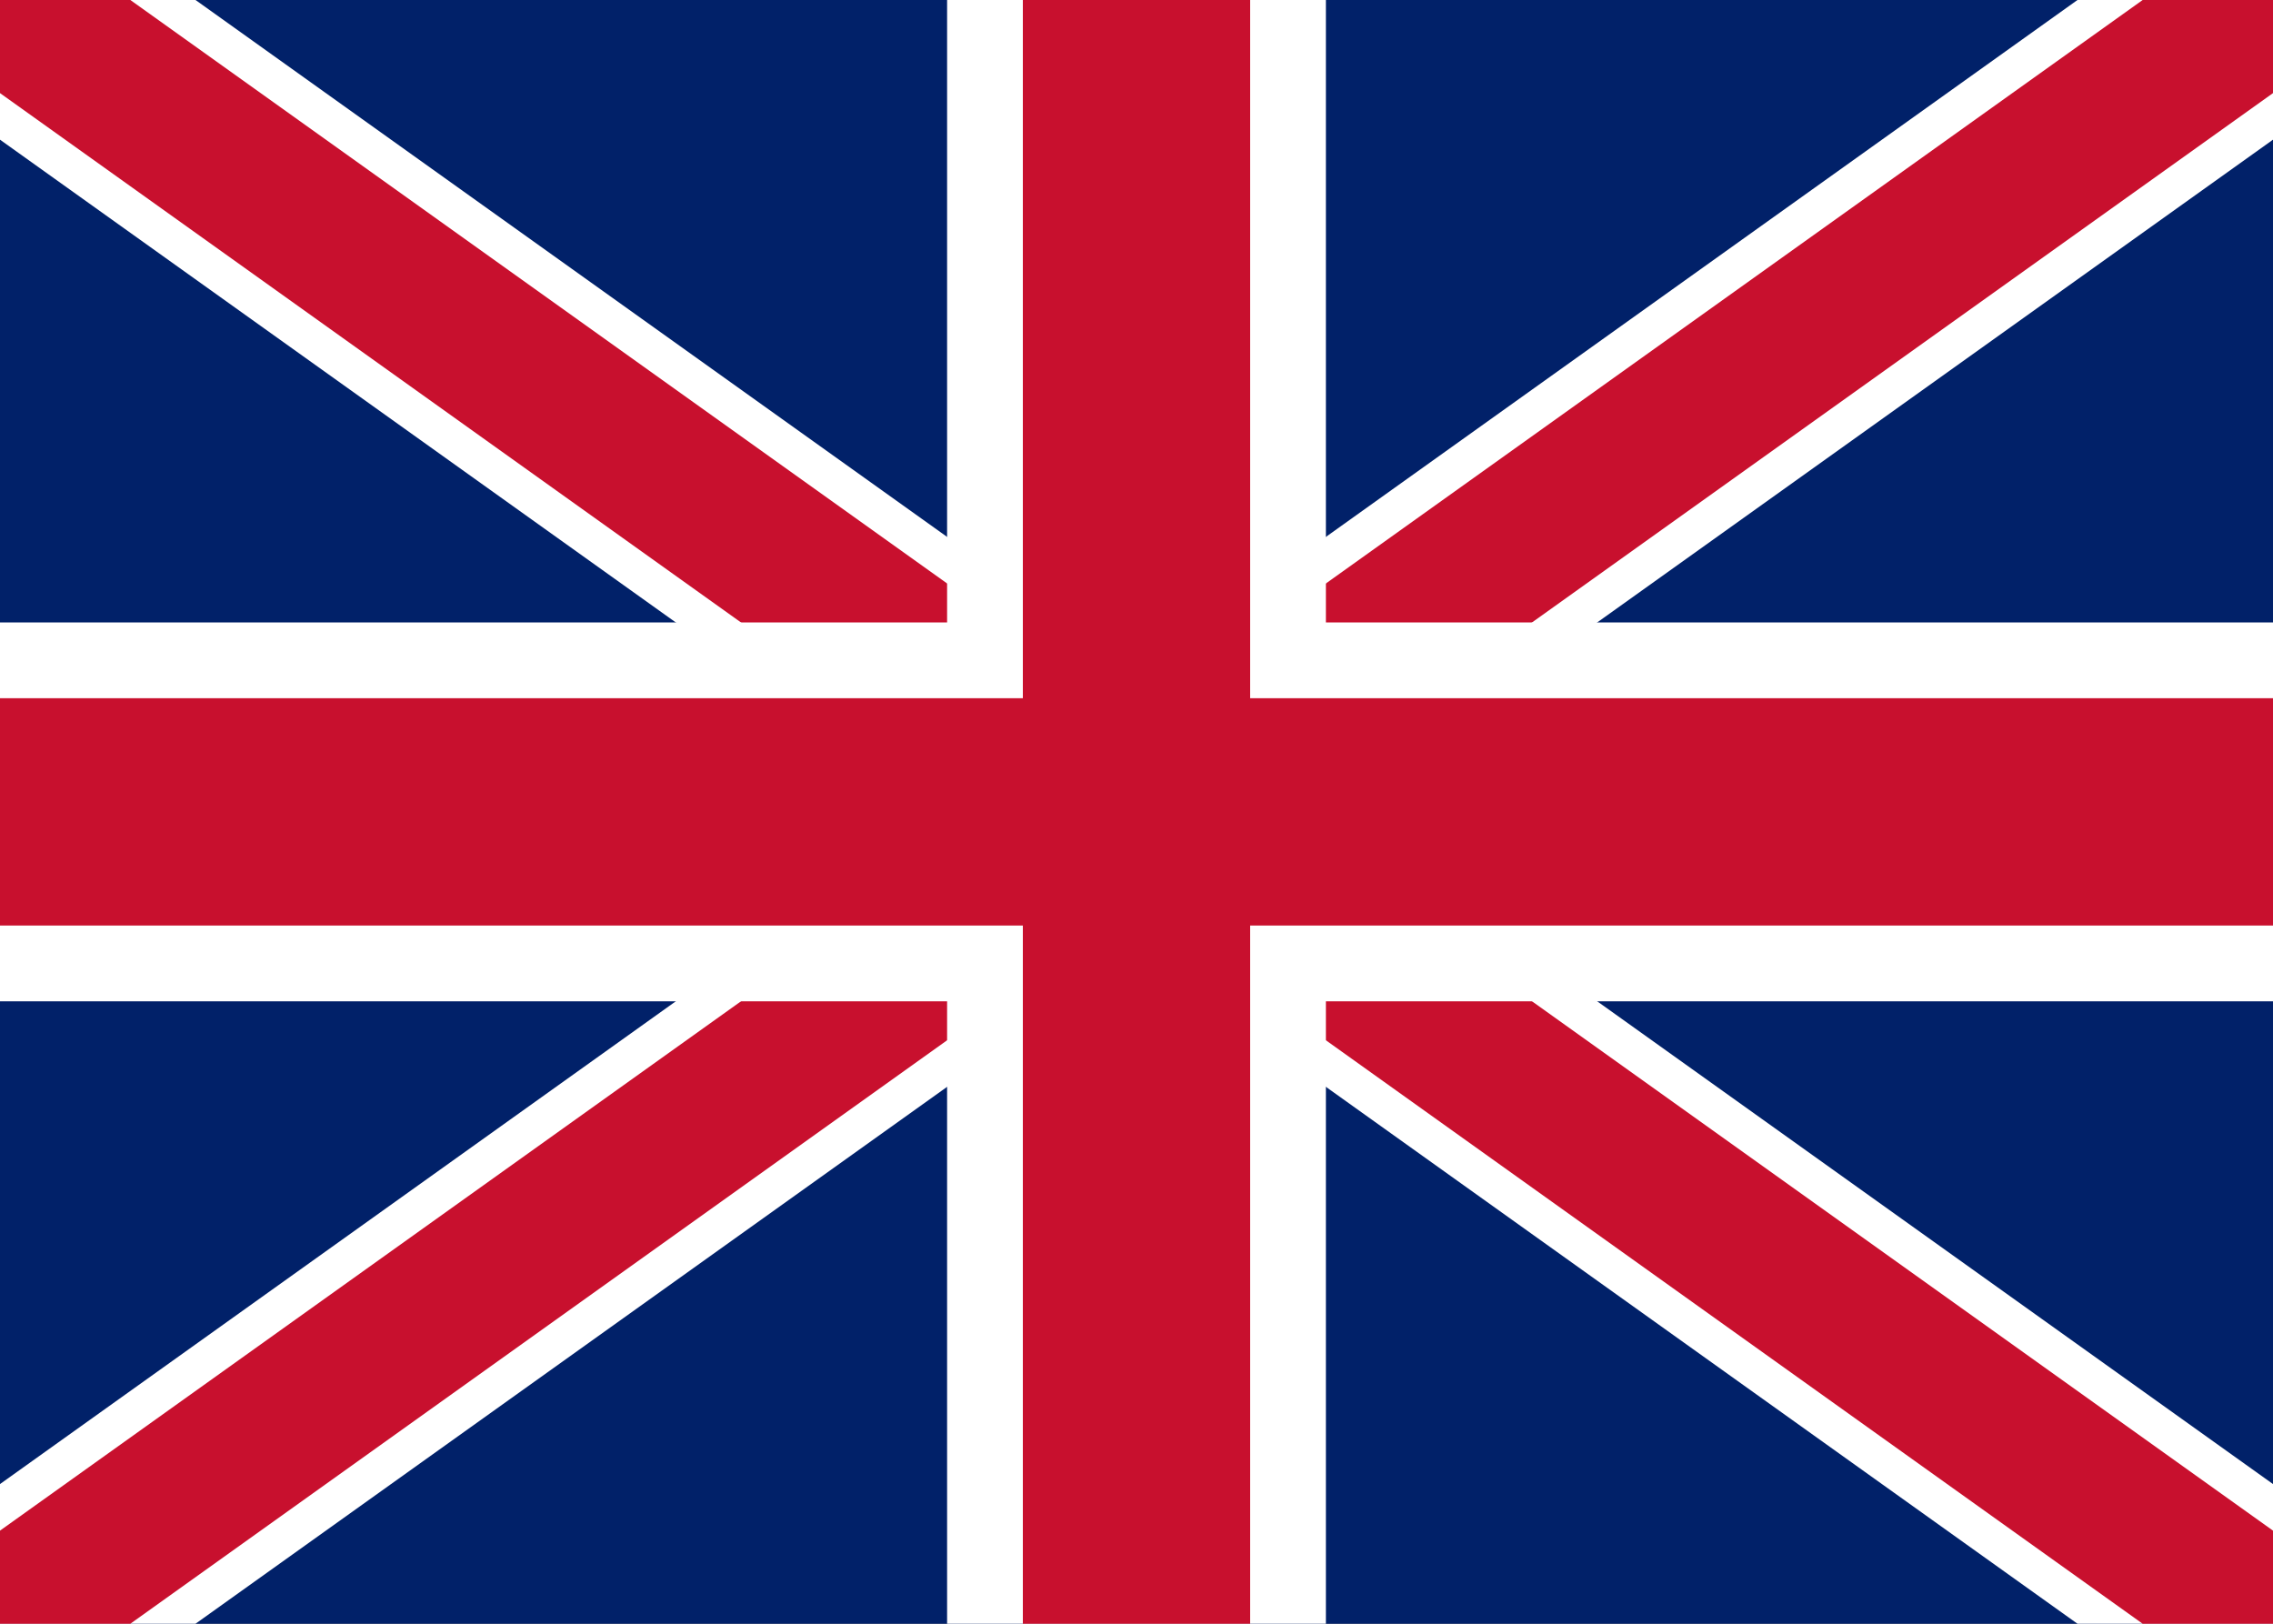 <svg width="35" height="25" viewBox="0 0 35 25" fill="none" xmlns="http://www.w3.org/2000/svg">
<rect x="0" y="0" width="35" height="25" fill="#808080" stroke="none"/>
<g clip-path="url(#clip0_3_7402)">
<path d="M0 0V25H35V0H0Z" fill="#012169"/>
<path d="M0 0L35 25ZM35 0L0 25Z" fill="black"/>
<path d="M0 0L35 25M35 0L0 25" stroke="white" stroke-width="3.5"/>
<path d="M0 0L35 25ZM35 0L0 25Z" fill="black"/>
<path d="M0 0L35 25M35 0L0 25" stroke="#C8102E" stroke-width="2.333"/>
<path d="M17.5 0V25ZM0 12.5H35Z" fill="black"/>
<path d="M17.5 0V25M0 12.5H35" stroke="white" stroke-width="5.833"/>
<path d="M17.5 0V25ZM0 12.5H35Z" fill="black"/>
<path d="M17.5 0V25M0 12.5H35" stroke="#C8102E" stroke-width="3.5"/>
</g>
<defs>
<clipPath id="clip0_3_7402">
<rect width="35" height="25" fill="white"/>
</clipPath>
</defs>
</svg>
